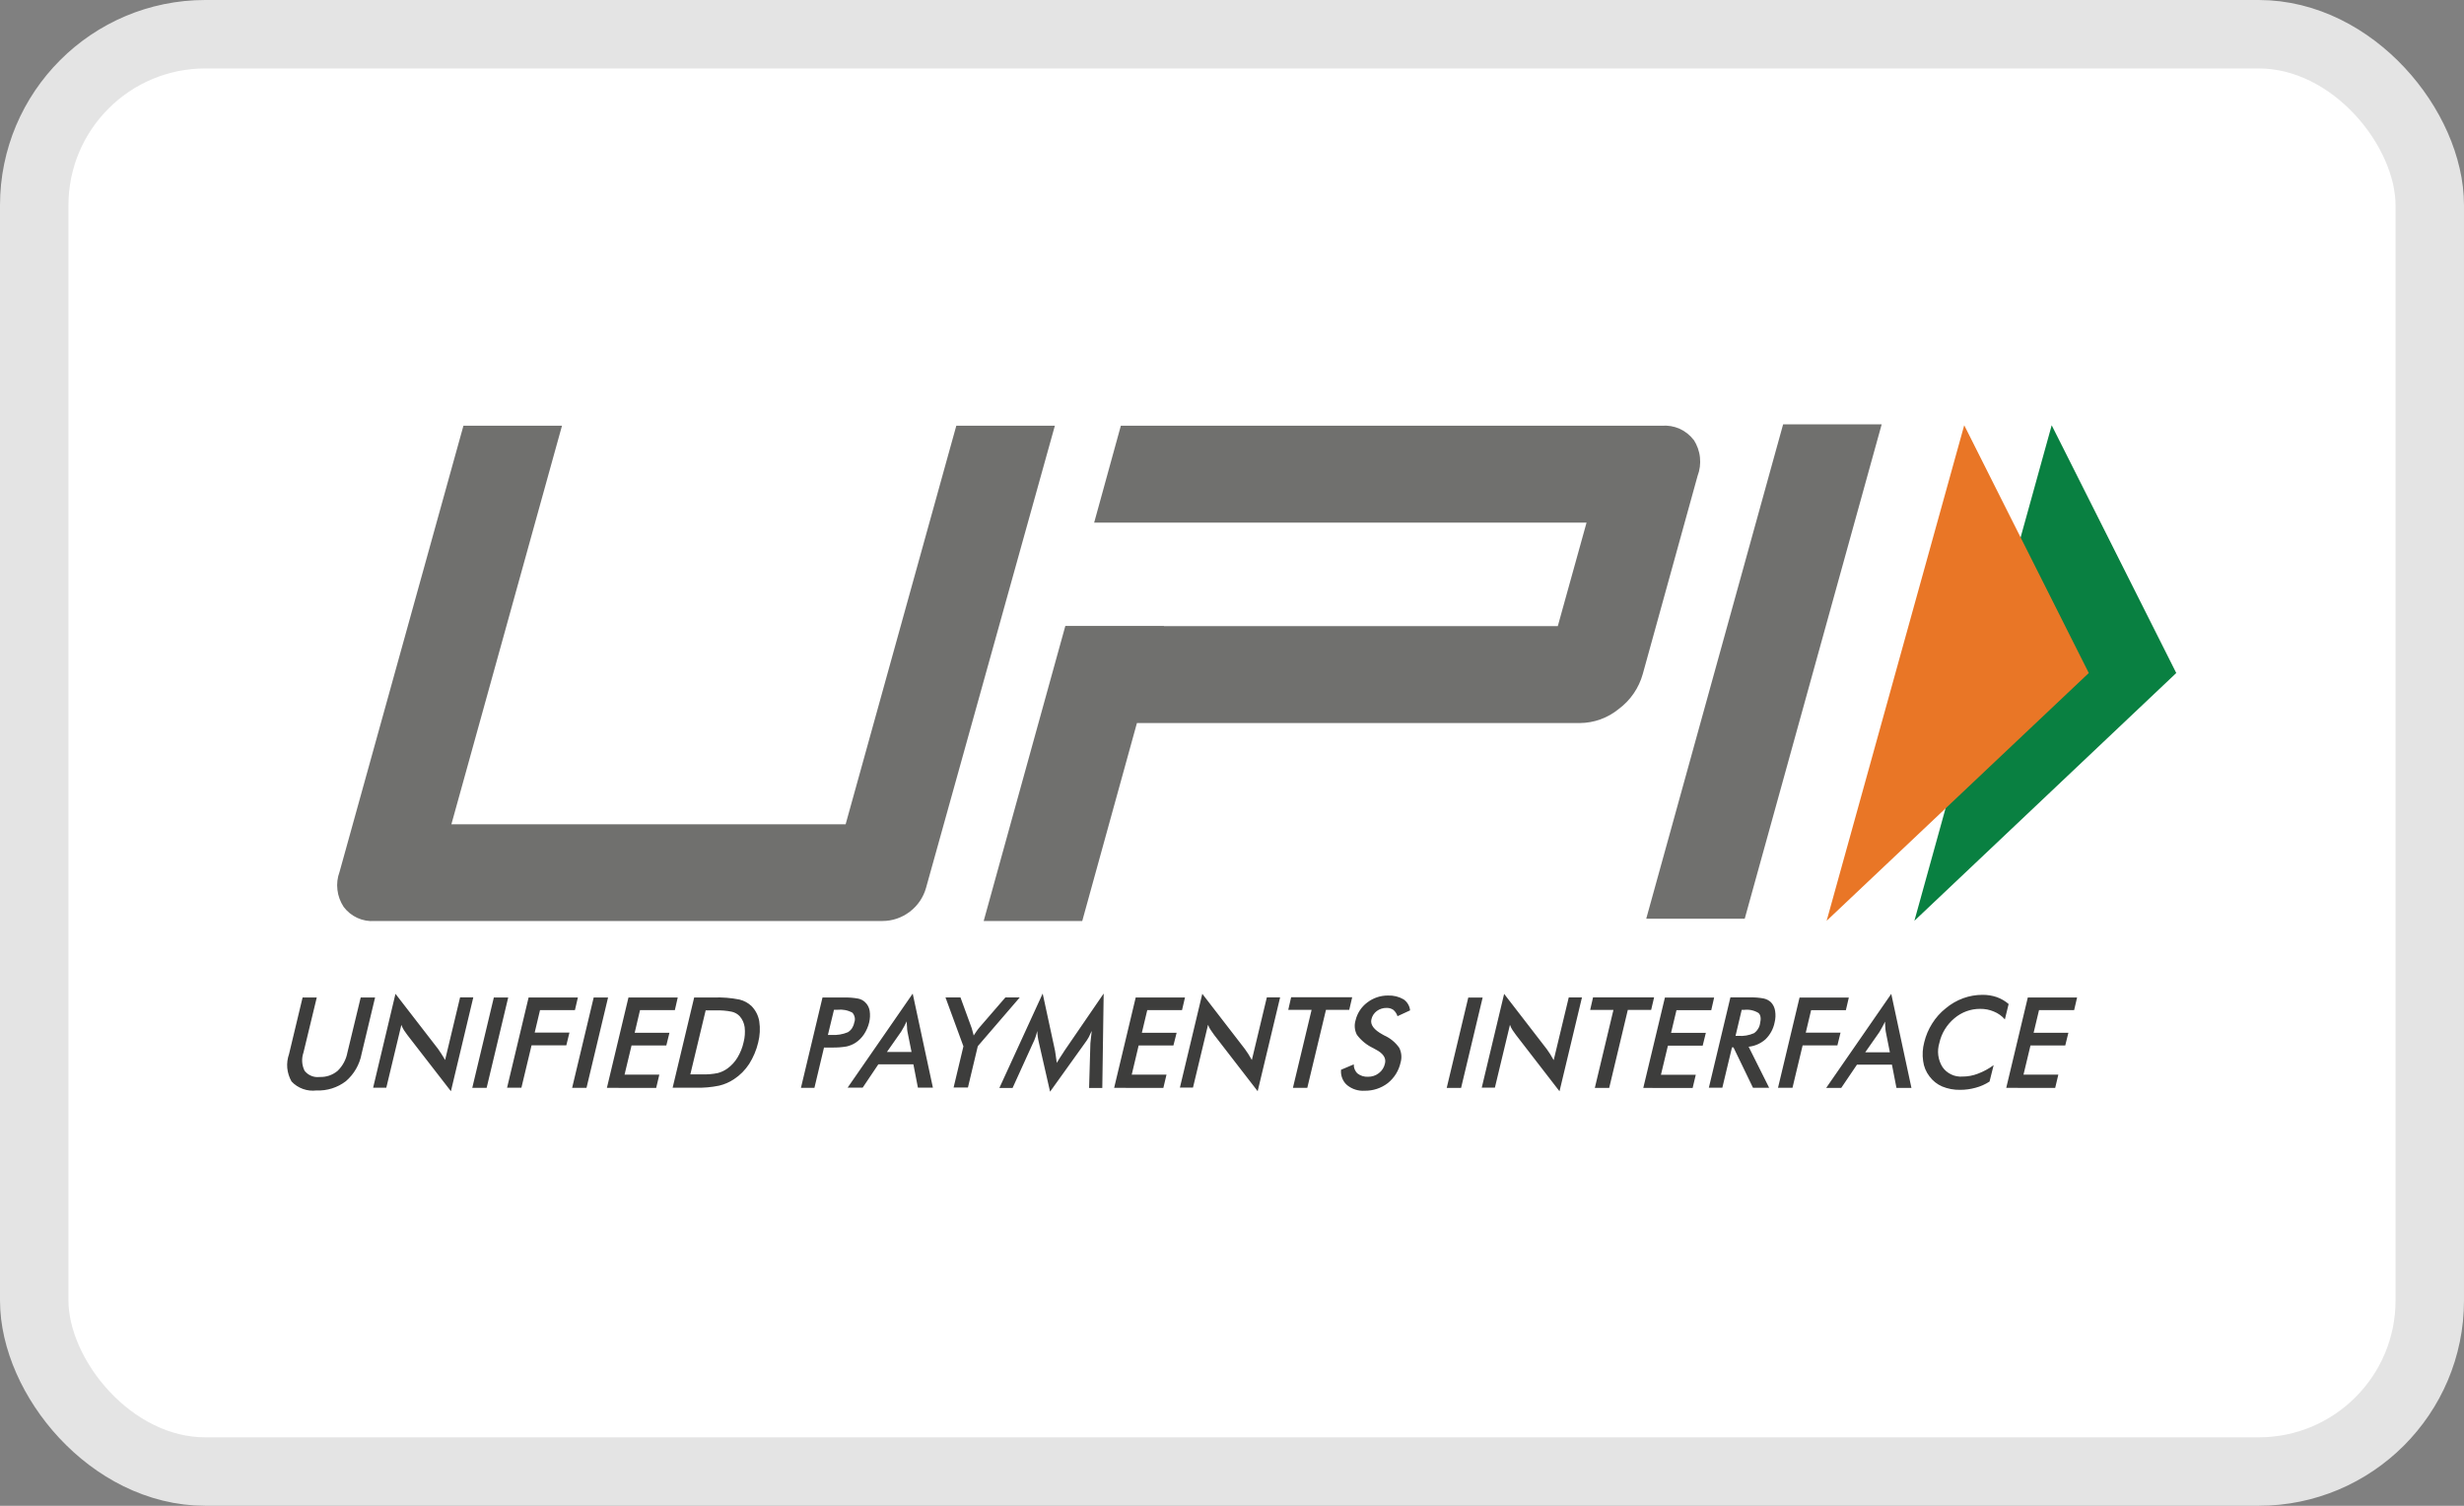 <svg width="36" height="22" viewBox="0 0 36 22" fill="none" xmlns="http://www.w3.org/2000/svg">
<rect x="0" y="0" width="36" height="22" fill="#808080" stroke="none"/>
<rect x="0.5" y="0.5" width="35" height="21" rx="2.5" fill="white" stroke="#E4E4E4"/>
<g clip-path="url(#clip0_1129_3893)">
<path d="M4.421 14.574H4.628L4.434 15.377C4.419 15.421 4.412 15.467 4.415 15.514C4.418 15.56 4.43 15.605 4.451 15.646C4.477 15.678 4.511 15.704 4.549 15.719C4.587 15.735 4.629 15.74 4.67 15.735C4.766 15.739 4.859 15.707 4.932 15.646C5.007 15.574 5.057 15.48 5.076 15.377L5.27 14.574H5.48L5.283 15.397C5.254 15.553 5.173 15.694 5.053 15.797C4.93 15.891 4.778 15.939 4.623 15.932C4.557 15.94 4.489 15.933 4.426 15.91C4.362 15.887 4.305 15.85 4.259 15.8C4.225 15.74 4.204 15.673 4.197 15.604C4.191 15.535 4.2 15.466 4.223 15.4L4.421 14.574ZM5.451 15.894L5.778 14.52L6.401 15.326C6.417 15.349 6.434 15.373 6.45 15.399C6.467 15.424 6.483 15.454 6.503 15.487L6.722 14.572H6.915L6.588 15.943L5.952 15.122L5.903 15.053C5.887 15.028 5.874 15.002 5.864 14.974L5.644 15.892H5.451V15.894ZM6.9 15.894L7.215 14.574H7.425L7.11 15.894H6.9ZM7.408 15.894L7.723 14.574H8.443L8.4 14.758H7.89L7.812 15.086H8.32L8.274 15.273H7.766L7.618 15.892H7.41L7.408 15.894ZM8.359 15.894L8.674 14.574H8.884L8.569 15.894H8.359ZM8.867 15.894L9.182 14.574H9.902L9.86 14.758H9.351L9.273 15.089H9.781L9.735 15.275H9.227L9.125 15.701H9.633L9.587 15.895L8.867 15.894ZM9.827 15.894L10.142 14.574H10.424C10.552 14.569 10.68 14.579 10.805 14.604C10.87 14.62 10.93 14.652 10.979 14.698C11.039 14.759 11.079 14.837 11.093 14.921C11.109 15.025 11.103 15.131 11.077 15.233C11.051 15.343 11.006 15.448 10.946 15.544C10.888 15.633 10.812 15.71 10.723 15.768C10.657 15.812 10.583 15.844 10.506 15.862C10.394 15.885 10.279 15.895 10.165 15.892H9.827V15.894ZM10.083 15.697H10.263C10.338 15.699 10.413 15.693 10.486 15.678C10.537 15.665 10.585 15.642 10.627 15.612C10.687 15.569 10.737 15.514 10.775 15.451C10.816 15.382 10.847 15.307 10.864 15.228C10.883 15.157 10.888 15.082 10.88 15.008C10.872 14.949 10.847 14.893 10.808 14.848C10.777 14.815 10.737 14.792 10.693 14.782C10.617 14.766 10.538 14.76 10.46 14.762H10.31L10.086 15.697L10.083 15.697ZM12.04 15.301L11.899 15.894H11.702L12.017 14.574H12.335C12.403 14.572 12.472 14.578 12.539 14.59C12.577 14.598 12.612 14.616 12.64 14.643C12.675 14.676 12.698 14.72 12.706 14.767C12.715 14.824 12.712 14.882 12.699 14.938C12.684 15 12.658 15.059 12.623 15.112C12.59 15.161 12.548 15.204 12.498 15.236C12.459 15.261 12.416 15.278 12.371 15.289C12.301 15.301 12.231 15.306 12.161 15.305H12.041L12.04 15.301ZM12.096 15.121H12.148C12.23 15.126 12.312 15.113 12.388 15.081C12.412 15.066 12.433 15.046 12.449 15.022C12.464 14.998 12.475 14.971 12.48 14.943C12.49 14.918 12.493 14.892 12.488 14.866C12.483 14.839 12.471 14.815 12.454 14.796C12.387 14.759 12.312 14.745 12.237 14.753H12.185L12.096 15.121ZM13.411 15.891L13.345 15.55H12.833L12.604 15.891H12.384L13.335 14.517L13.63 15.891H13.411ZM12.958 15.37H13.318L13.258 15.07C13.254 15.048 13.252 15.026 13.252 15.004C13.249 14.977 13.248 14.95 13.248 14.922C13.223 14.973 13.196 15.024 13.166 15.073L12.958 15.37ZM13.932 15.891L14.076 15.287L13.814 14.573H14.033L14.197 15.022C14.2 15.036 14.204 15.049 14.21 15.069C14.217 15.088 14.22 15.108 14.226 15.129L14.266 15.069C14.279 15.049 14.293 15.033 14.306 15.016L14.689 14.573H14.899L14.286 15.285L14.142 15.889H13.932V15.891ZM15.931 15.242C15.931 15.232 15.934 15.202 15.94 15.157C15.947 15.111 15.947 15.088 15.95 15.062C15.937 15.091 15.923 15.122 15.907 15.154C15.889 15.186 15.869 15.216 15.847 15.245L15.342 15.95L15.178 15.23C15.171 15.201 15.165 15.171 15.162 15.145C15.158 15.118 15.156 15.091 15.155 15.063C15.149 15.089 15.139 15.119 15.129 15.152C15.118 15.184 15.105 15.216 15.089 15.247L14.794 15.896H14.601L15.234 14.516L15.414 15.349C15.418 15.37 15.421 15.392 15.424 15.414C15.427 15.444 15.433 15.483 15.44 15.529C15.463 15.489 15.492 15.444 15.531 15.385C15.54 15.373 15.547 15.361 15.554 15.349L16.125 14.516L16.105 15.896H15.912L15.931 15.242ZM16.278 15.894L16.593 14.574H17.313L17.27 14.758H16.762L16.683 15.089H17.191L17.144 15.275H16.636L16.535 15.701H17.043L16.997 15.895L16.278 15.894ZM17.238 15.894L17.566 14.52L18.188 15.326C18.204 15.349 18.221 15.373 18.238 15.399C18.254 15.424 18.27 15.454 18.29 15.487L18.509 14.572H18.703L18.375 15.943L17.739 15.12L17.69 15.05C17.673 15.026 17.66 15 17.65 14.972L17.43 15.89H17.237L17.238 15.894ZM19.373 14.754L19.1 15.894H18.89L19.163 14.754H18.822L18.864 14.57H19.756L19.713 14.754H19.373ZM19.592 15.63L19.779 15.551C19.778 15.576 19.783 15.601 19.792 15.624C19.802 15.647 19.816 15.668 19.835 15.685C19.878 15.718 19.931 15.734 19.985 15.732C20.043 15.733 20.1 15.715 20.146 15.679C20.192 15.644 20.223 15.594 20.235 15.538C20.255 15.458 20.209 15.389 20.097 15.332C20.085 15.324 20.073 15.318 20.061 15.312C19.968 15.268 19.887 15.202 19.825 15.119C19.791 15.054 19.784 14.979 19.805 14.909C19.829 14.804 19.89 14.711 19.976 14.647C20.063 14.58 20.17 14.544 20.28 14.545C20.36 14.542 20.438 14.561 20.507 14.601C20.533 14.619 20.556 14.643 20.572 14.671C20.589 14.699 20.599 14.73 20.602 14.762L20.418 14.847C20.407 14.811 20.386 14.78 20.358 14.755C20.329 14.735 20.295 14.725 20.259 14.726C20.208 14.725 20.157 14.741 20.116 14.771C20.076 14.801 20.048 14.843 20.037 14.892C20.017 14.97 20.073 15.046 20.201 15.115C20.208 15.12 20.216 15.124 20.224 15.128C20.312 15.167 20.387 15.229 20.443 15.308C20.477 15.375 20.484 15.452 20.463 15.524C20.437 15.643 20.371 15.749 20.276 15.825C20.179 15.899 20.06 15.938 19.938 15.936C19.847 15.942 19.757 15.914 19.685 15.857C19.653 15.831 19.628 15.796 19.612 15.757C19.596 15.718 19.589 15.676 19.593 15.634L19.592 15.63ZM21.137 15.895L21.452 14.575H21.662L21.347 15.895H21.137ZM21.648 15.895L21.976 14.521L22.599 15.328C22.615 15.351 22.632 15.374 22.648 15.4C22.664 15.425 22.681 15.456 22.7 15.489L22.92 14.573H23.113L22.785 15.944L22.149 15.121L22.1 15.052C22.084 15.027 22.07 15.001 22.061 14.973L21.841 15.891H21.648L21.648 15.895ZM23.783 14.755L23.511 15.895H23.301L23.573 14.755H23.233L23.275 14.572H24.167L24.124 14.755H23.783ZM24.009 15.895L24.325 14.575H25.044L25.002 14.759H24.494L24.415 15.09H24.923L24.877 15.277H24.369L24.267 15.703H24.776L24.73 15.896L24.009 15.895ZM25.305 15.302L25.164 15.892H24.967L25.282 14.572H25.574C25.638 14.571 25.703 14.576 25.767 14.588C25.808 14.596 25.845 14.616 25.875 14.644C25.907 14.678 25.928 14.722 25.935 14.769C25.944 14.825 25.942 14.882 25.928 14.937C25.91 15.031 25.863 15.118 25.794 15.185C25.725 15.246 25.639 15.284 25.548 15.293L25.848 15.893H25.612L25.327 15.303L25.305 15.302ZM25.357 15.134H25.397C25.475 15.141 25.554 15.127 25.627 15.095C25.65 15.079 25.67 15.058 25.685 15.033C25.701 15.009 25.711 14.982 25.715 14.954C25.732 14.882 25.725 14.829 25.692 14.8C25.631 14.762 25.558 14.746 25.486 14.754H25.447L25.357 15.134ZM25.977 15.895L26.292 14.575H27.012L26.969 14.759H26.461L26.383 15.087H26.891L26.845 15.274H26.337L26.189 15.893H25.979L25.977 15.895ZM27.708 15.895L27.642 15.555H27.131L26.901 15.895H26.681L27.632 14.521L27.927 15.895H27.708ZM27.252 15.374H27.612L27.552 15.074C27.548 15.052 27.546 15.03 27.545 15.008C27.543 14.981 27.541 14.954 27.542 14.926C27.517 14.977 27.489 15.028 27.46 15.077L27.252 15.374ZM29.292 14.894C29.248 14.843 29.193 14.804 29.131 14.779C29.068 14.752 29 14.739 28.931 14.74C28.793 14.739 28.66 14.788 28.555 14.877C28.444 14.97 28.366 15.096 28.335 15.237C28.317 15.296 28.311 15.358 28.319 15.419C28.327 15.48 28.348 15.539 28.381 15.591C28.413 15.637 28.457 15.674 28.508 15.698C28.559 15.723 28.616 15.733 28.672 15.729C28.75 15.729 28.826 15.715 28.898 15.687C28.98 15.656 29.058 15.614 29.128 15.562L29.068 15.802C29.005 15.843 28.935 15.874 28.862 15.893C28.789 15.913 28.714 15.923 28.639 15.923C28.549 15.925 28.459 15.908 28.376 15.874C28.302 15.842 28.238 15.791 28.19 15.726C28.14 15.661 28.108 15.584 28.098 15.503C28.084 15.411 28.09 15.317 28.114 15.227C28.137 15.131 28.176 15.039 28.229 14.955C28.282 14.87 28.349 14.794 28.428 14.732C28.504 14.668 28.591 14.618 28.684 14.584C28.773 14.552 28.868 14.535 28.963 14.535C29.034 14.534 29.105 14.545 29.173 14.568C29.237 14.591 29.296 14.625 29.347 14.669L29.292 14.894ZM29.312 15.894L29.627 14.574H30.347L30.304 14.758H29.791L29.712 15.089H30.22L30.174 15.275H29.666L29.564 15.701H30.073L30.027 15.895L29.312 15.894Z" fill="#3D3D3C"/>
<path d="M25.491 13.423H24.052L26.052 6.2H27.492L25.491 13.423ZM24.744 6.426C24.69 6.356 24.62 6.3 24.539 6.264C24.458 6.228 24.369 6.213 24.281 6.22H16.376L15.986 7.636H23.18L22.76 9.148H17.005V9.145H15.565L14.372 13.456H15.812L16.611 10.564H23.081C23.289 10.563 23.49 10.49 23.651 10.358C23.822 10.231 23.945 10.051 24.002 9.846L24.802 6.954C24.835 6.868 24.847 6.775 24.837 6.683C24.828 6.592 24.796 6.504 24.746 6.426H24.744ZM13.53 12.971C13.491 13.11 13.408 13.233 13.293 13.32C13.178 13.408 13.038 13.456 12.894 13.456H5.474C5.387 13.463 5.3 13.447 5.221 13.411C5.142 13.375 5.073 13.319 5.021 13.25C4.972 13.175 4.94 13.09 4.93 13.001C4.919 12.912 4.93 12.822 4.961 12.738L6.771 6.22H8.211L6.595 12.043H12.355L13.972 6.22H15.412L13.53 12.971Z" fill="#70706E"/>
<path d="M29.976 6.213L31.796 9.833L27.97 13.453L29.976 6.213Z" fill="#098041"/>
<path d="M28.698 6.213L30.518 9.833L26.688 13.453L28.698 6.213Z" fill="#E97626"/>
</g>
<defs>
<clipPath id="clip0_1129_3893">
<rect width="30" height="18" fill="white" transform="translate(3 2)"/>
</clipPath>
</defs>
</svg>
